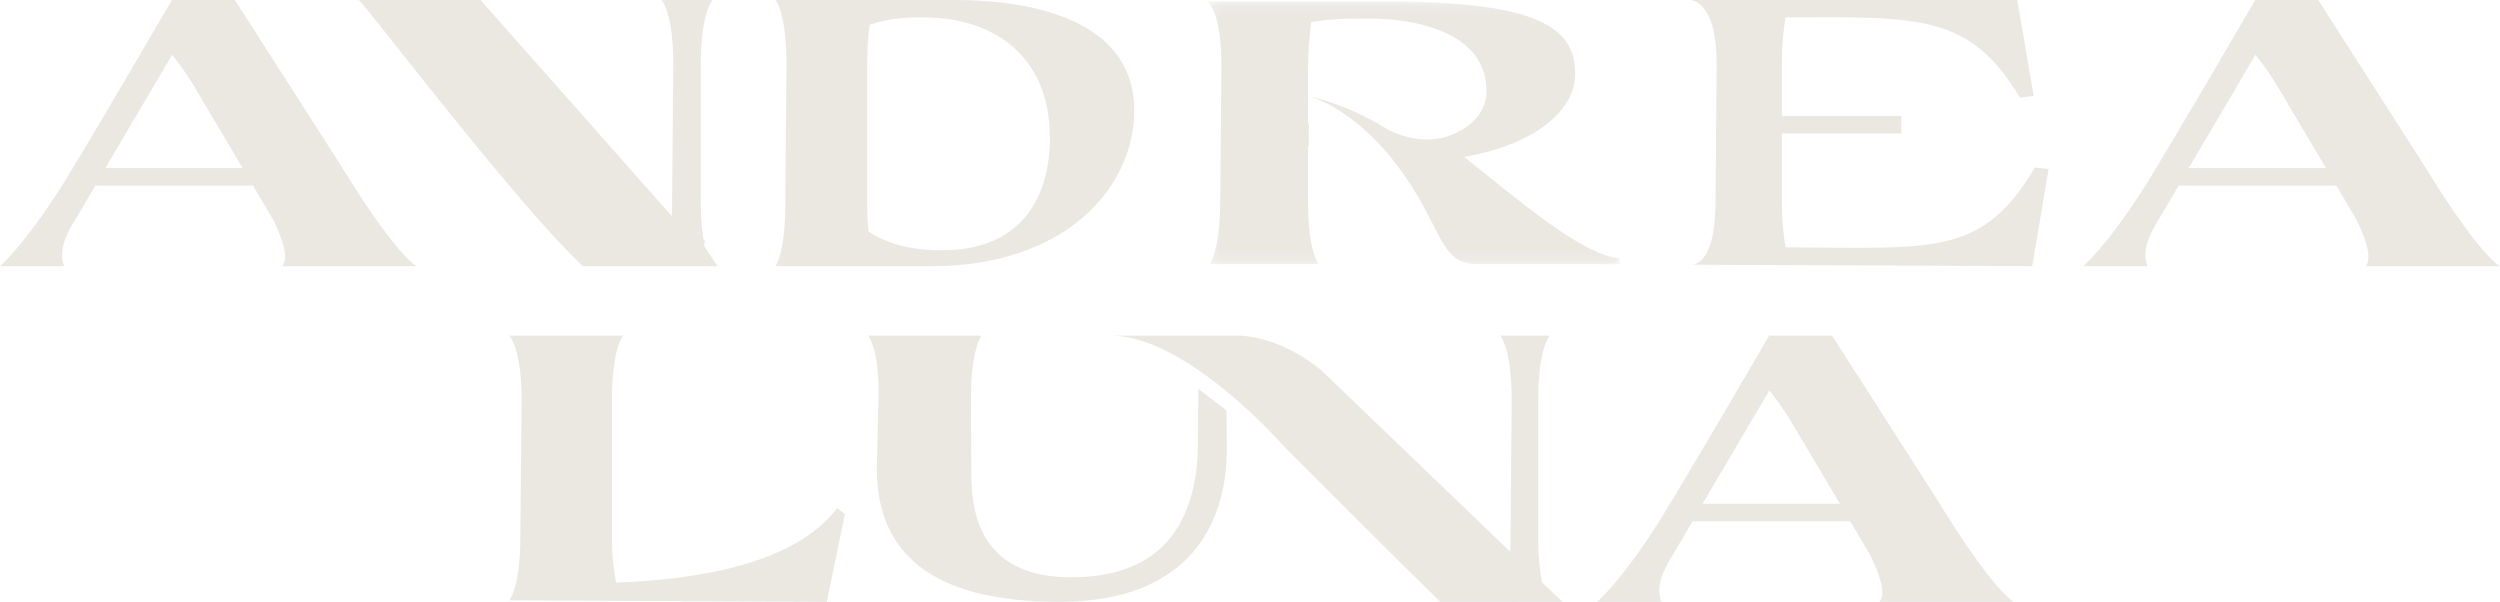<svg xmlns="http://www.w3.org/2000/svg" xmlns:xlink="http://www.w3.org/1999/xlink" width="216px" height="52px" viewBox="0 0 216 52"><title>Page 1 Copy</title><desc>Created with Sketch.</desc><defs><polygon id="path-1" points="0.27 0.122 35.94 0.122 35.94 22.826 0.27 22.826"></polygon></defs><g id="Page-1" stroke="none" stroke-width="1" fill="none" fill-rule="evenodd"><g id="Artboard-Copy-6" transform="translate(-383, -3889)"><g id="Page-1-Copy" transform="translate(383, 3889)"><path d="M20.966,14.523 L16.638,7.229 C16.221,6.572 15.612,5.652 14.874,4.731 L9.104,14.523 L20.966,14.523 Z M5.386,16.001 C8.046,11.697 14.855,0 14.855,0 L20.292,0 L28.884,13.406 L30.454,15.903 C32.089,18.499 34.686,22.212 36,23 L24.396,23 C25.005,22.244 24.299,20.437 23.658,19.09 L21.863,16.035 L8.239,16.035 L6.091,19.682 C5.45,20.865 5.129,21.982 5.546,23 L0,23 C1.828,21.292 3.912,18.335 5.386,16.001 Z" id="Fill-1" fill="#EBE8E2"></path><path d="M31,0 L41.513,0 L58.038,18.663 C58.071,18.302 58.071,17.875 58.071,17.448 L58.173,5.553 C58.173,1.052 57.155,0 57.155,0 L61.565,0 C61.565,0 60.547,1.052 60.547,5.586 L60.547,17.448 C60.547,19.222 60.717,20.47 60.886,21.325 L62,23 L61.565,23 L57.053,23 L50.362,23 C44.427,17.414 31.644,0.493 31,0" id="Fill-3" fill="#EBE8E2"></path><path d="M90.709,11.91 C90.709,4.561 85.511,1.51 79.9,1.51 C78.538,1.477 76.89,1.542 75.146,2.133 C75.02,2.953 74.924,4.069 74.924,5.578 L74.924,17.422 C74.924,18.473 74.956,19.326 75.051,20.014 C76.541,20.966 78.443,21.622 81.422,21.622 C87.857,21.622 90.709,17.52 90.709,11.91 M98,9.515 C98,16.372 91.851,23 80.503,23 L75.78,23 L67,23 C67,23 67.856,21.917 67.856,17.422 L67.951,5.546 C67.951,1.05 67,0 67,0 L75.78,0 L82.5,0 C90.487,0 98,2.363 98,9.515" id="Fill-5" fill="#EBE8E2"></path><path d="M177,14.604 L175.583,23 L146,22.869 C146,22.869 148.22,23.37 148.22,17.348 L148.318,5.522 C148.318,-0.128 146,0 146,0 L174.293,0 L175.711,8.299 L174.519,8.429 C170.201,1.274 166.044,1.438 154.282,1.503 C154.12,2.352 153.959,3.627 153.959,5.554 L153.959,10.03 L164.271,10.03 L164.271,11.533 L153.959,11.533 L153.959,17.348 C153.959,19.243 154.12,20.517 154.282,21.367 C167.172,21.432 171.264,22.151 175.808,14.473 L177,14.604 Z" id="Fill-7" fill="#EBE8E2"></path><path d="M200.966,14.523 L196.638,7.229 C196.221,6.572 195.612,5.652 194.874,4.731 L189.104,14.523 L200.966,14.523 Z M185.386,16.001 C188.046,11.697 194.855,0 194.855,0 L200.292,0 L208.884,13.406 L210.454,15.903 C212.089,18.499 214.686,22.212 216,23 L204.396,23 C205.005,22.244 204.299,20.437 203.658,19.09 L201.863,16.035 L188.238,16.035 L186.091,19.682 C185.45,20.865 185.129,21.982 185.546,23 L180,23 C181.828,21.292 183.912,18.335 185.386,16.001 Z" id="Fill-9" fill="#EBE8E2"></path><path d="M59.72,16 C59.72,16 59.805,19.361 61,21 L59,20.197" id="Fill-11" fill="#EBE8E2"></path><g id="Group-15" transform="translate(104, 0)"><mask id="mask-2" fill="white"><use xlink:href="#path-1"></use></mask><g id="Clip-14"></g><path d="M22.496,13.552 C28.112,12.625 32.094,9.811 32.094,6.389 C32.094,2.488 29.167,0.121 15.688,0.121 L0.27,0.121 C0.27,0.121 1.564,0.825 1.529,5.846 L1.428,17.421 C1.393,21.802 0.508,22.826 0.508,22.826 L9.937,22.826 C9.937,22.826 9.017,21.802 9.017,17.421 L9.017,12.625 C9.038,12.626 9.059,12.629 9.079,12.63 C9.071,12.002 9.081,11.373 9.09,10.744 C9.066,10.731 9.041,10.719 9.017,10.706 L9.017,8.287 L9.017,6.197 C9.017,4.247 9.153,3.063 9.29,1.912 C10.447,1.721 11.672,1.592 13.987,1.592 C19.67,1.592 24.435,3.415 24.435,7.86 C24.435,9.006 23.918,9.945 23.085,10.677 C20.262,12.926 17.305,11.907 15.894,11.18 C15.618,11.009 15.338,10.841 15.049,10.677 C15.048,10.677 15.044,10.674 15.044,10.674 L15.045,10.675 C13.291,9.68 11.295,8.834 9.064,8.299 C9.509,8.42 13.125,9.524 16.726,14.301 C20.573,19.402 20.346,22.826 23.517,22.826 L35.94,22.826 L35.94,22.314 C32.808,22.122 27.192,17.294 22.496,13.552" id="Fill-13" fill="#EBE8E2" mask="url(#mask-2)"></path></g><path d="M114.128,8.036 C114.044,8.012 114,8 114,8 C114.044,8.01 114.086,8.024 114.128,8.036" id="Fill-16" fill="#EBE8E2"></path><path d="M73,44.42 L71.438,52 L44,51.869 C44,51.869 44.958,50.824 44.958,46.348 L45.065,34.521 C45.065,30.045 44,29 44,29 L53.832,29 C53.832,29 52.873,30.045 52.873,34.554 L52.873,46.348 C52.873,48.21 53.051,49.484 53.228,50.334 C60.541,50.072 68.776,48.635 72.326,43.898 L73,44.42 Z" id="Fill-18" fill="#EBE8E2"></path><path d="M103.522,33.584 C103.53,33.853 103.536,34.136 103.536,34.436 L103.501,37.074 L103.501,38.393 C103.431,44.826 100.689,49.877 92.565,49.877 C85.345,49.877 83.922,45.245 83.922,40.998 L83.887,34.468 C83.887,30.222 84.789,29 84.789,29 L75,29 C75.035,29 76.006,30.222 75.903,34.468 L75.764,40.034 C75.555,47.722 80.415,52 91.524,52 C102.876,52 106,45.116 106,38.779 L105.97,35.465 L103.522,33.584 Z" id="Fill-20" fill="#EBE8E2"></path><path d="M158.966,43.523 L154.638,36.229 C154.221,35.572 153.612,34.652 152.874,33.731 L147.104,43.523 L158.966,43.523 Z M143.386,45.001 C146.046,40.697 152.855,29 152.855,29 L158.292,29 L166.884,42.406 L168.454,44.903 C170.089,47.499 172.686,51.212 174,52 L162.396,52 C163.005,51.244 162.299,49.437 161.658,48.09 L159.863,45.035 L146.239,45.035 L144.091,48.682 C143.45,49.865 143.129,50.982 143.546,52 L138,52 C139.828,50.292 141.912,47.335 143.386,45.001 Z" id="Fill-22" fill="#EBE8E2"></path><path d="M133.23,50.324 C133.066,49.47 132.902,48.222 132.902,46.447 L132.902,34.585 C132.902,30.052 133.886,29 133.886,29 L129.625,29 C129.625,29 130.609,30.052 130.609,34.553 L130.51,46.447 C130.51,46.874 130.51,47.301 130.477,47.663 L114.155,31.989 C111.254,29.617 108.61,29.096 107.249,29 L106.831,29 L100.882,29 L96,29 C96.262,29 96.528,29.021 96.796,29.05 C96.868,29.058 96.941,29.067 97.014,29.078 C97.238,29.108 97.464,29.147 97.691,29.197 C97.738,29.206 97.784,29.214 97.831,29.225 C98.105,29.288 98.38,29.366 98.657,29.452 C98.709,29.47 98.763,29.489 98.816,29.507 C99.055,29.586 99.295,29.674 99.534,29.769 C99.584,29.789 99.635,29.808 99.686,29.829 C100.264,30.066 100.841,30.346 101.412,30.659 C101.444,30.676 101.477,30.694 101.508,30.712 C106.506,33.478 110.994,38.627 110.994,38.627 L110.992,38.626 C115.446,43.061 120.413,48.072 124.447,52 L135,52 L133.23,50.324 Z" id="Fill-24" fill="#EBE8E2"></path><path d="M129.661,50 C129.661,50 129.795,51.141 131,52 L129,51.517 L129.661,50 Z" id="Fill-26" fill="#EBE8E2"></path></g></g></g></svg>